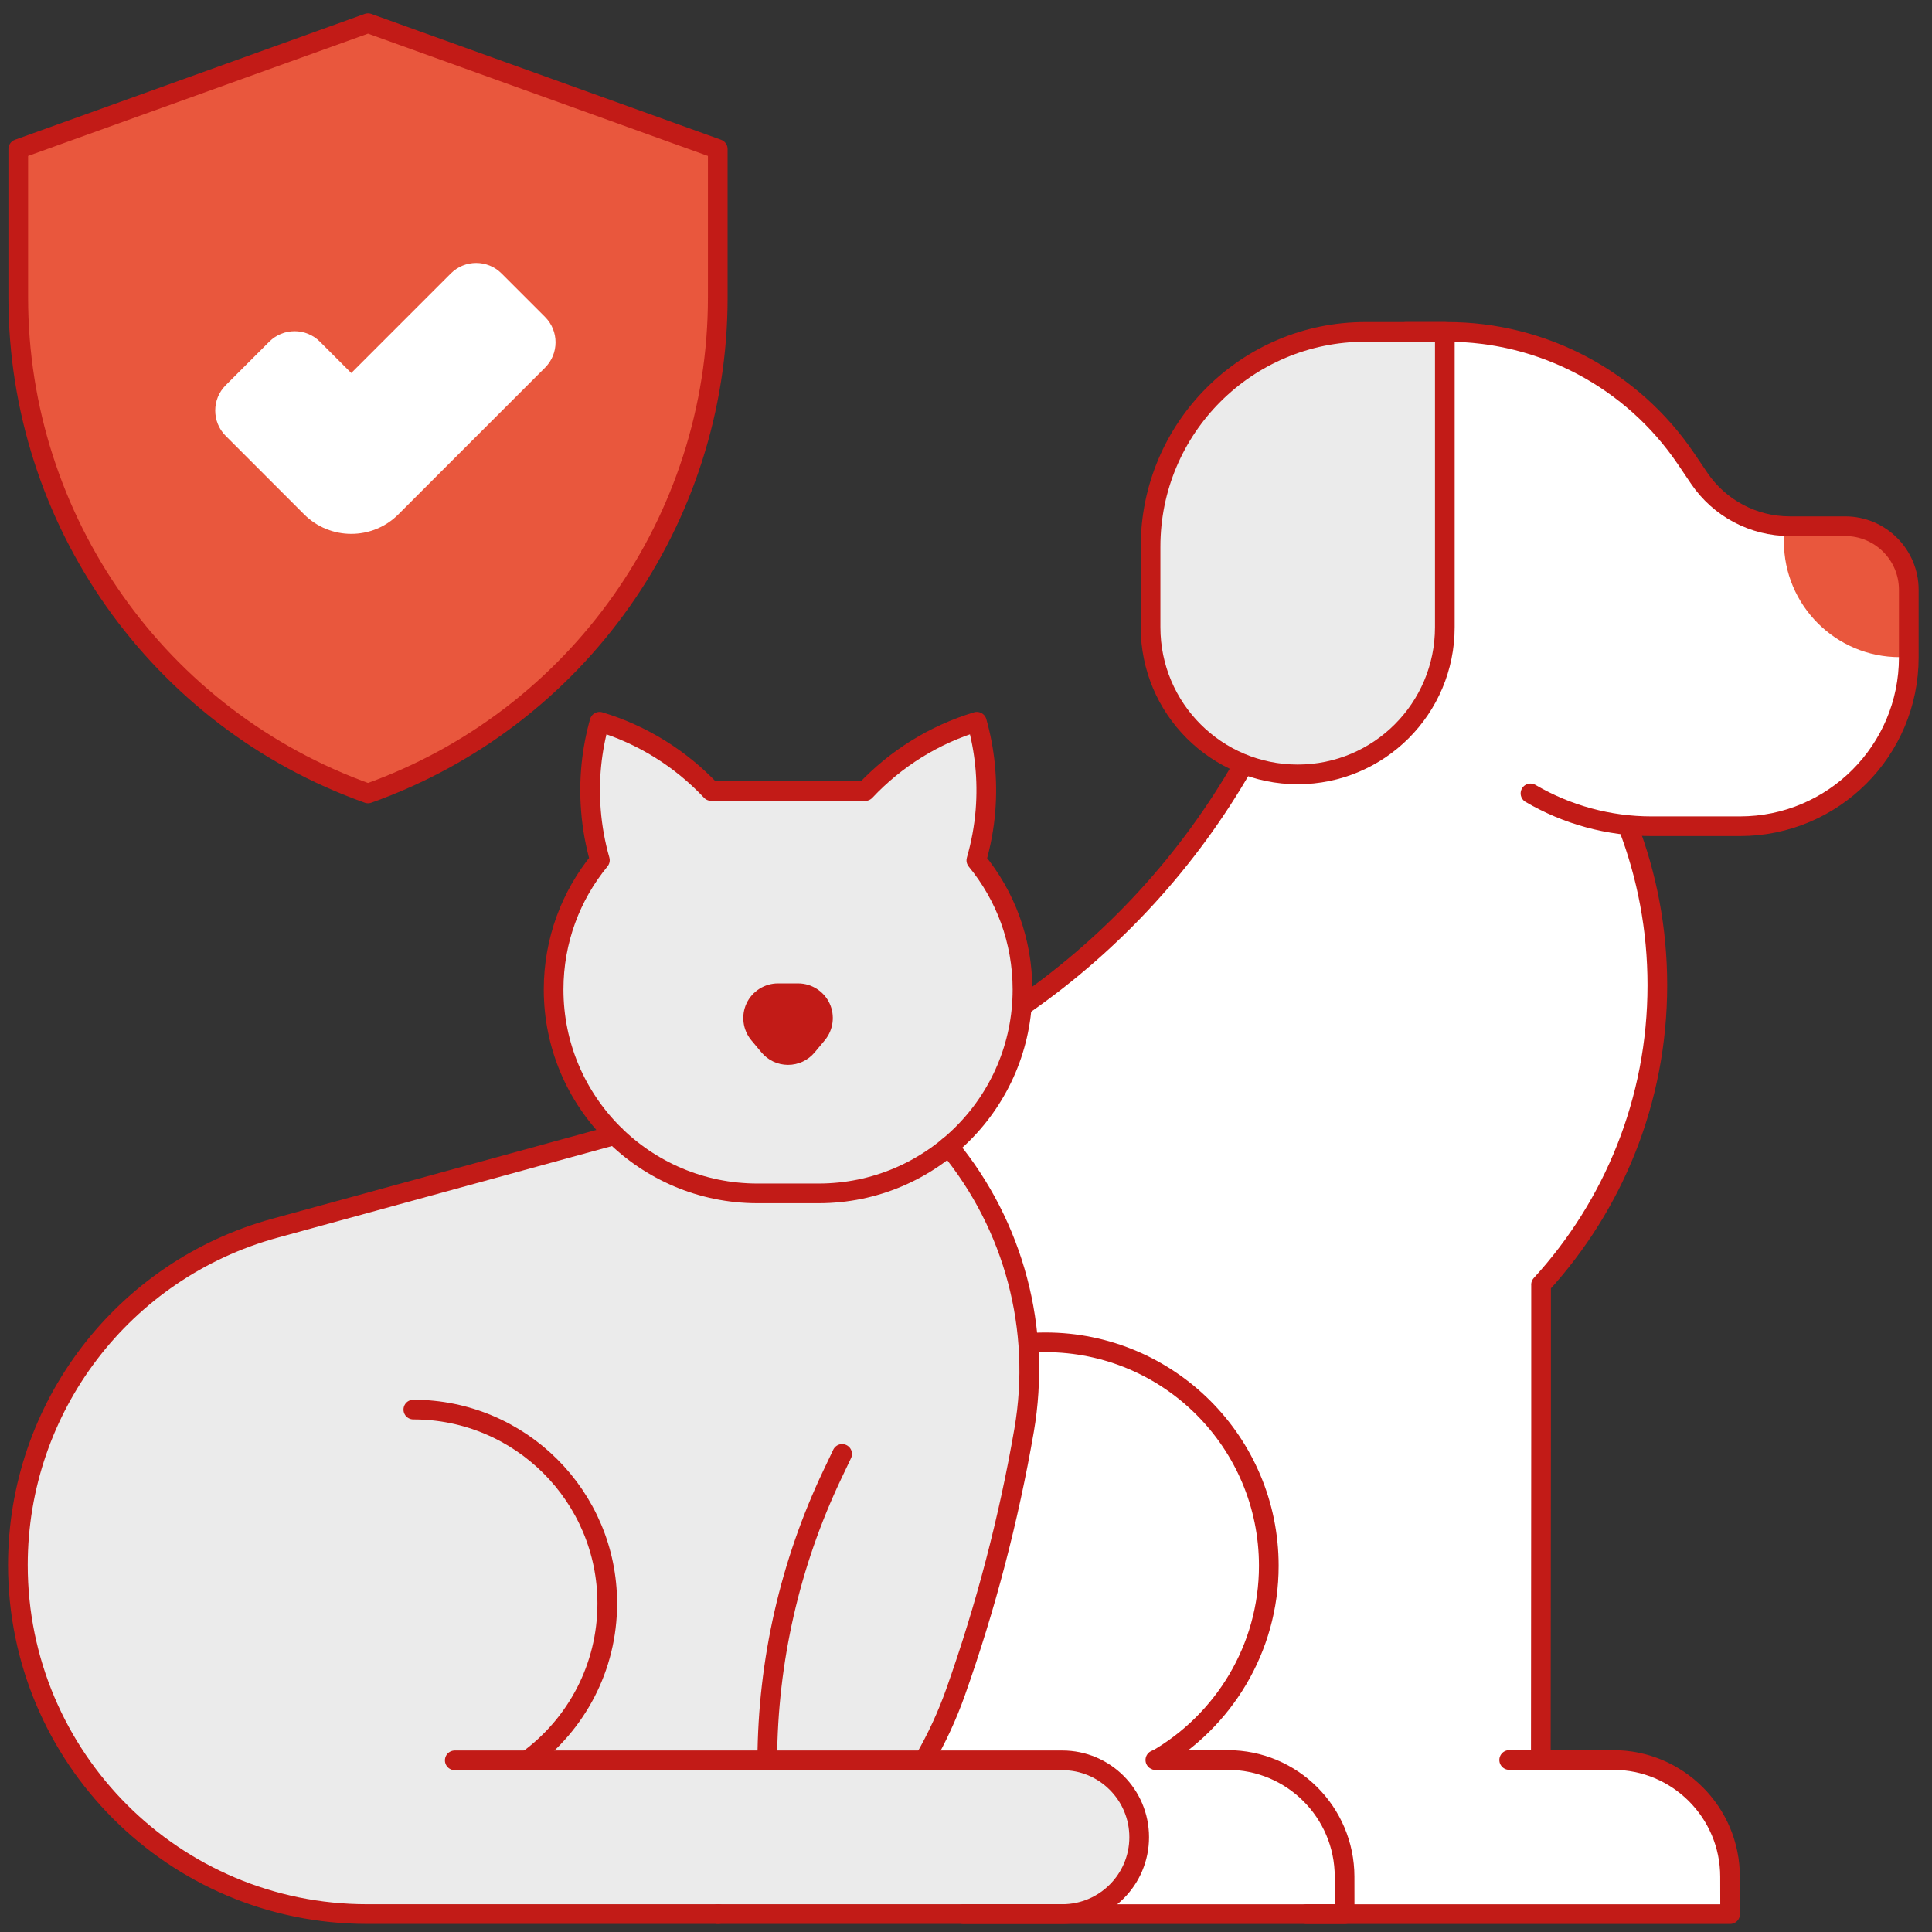 <svg width="108" height="108" viewBox="0 0 108 108" fill="none" xmlns="http://www.w3.org/2000/svg">
<rect x="0" y="0" width="108" height="108" fill="#333333" stroke="none"/>
<path d="M20.572 1.295L40.123 8.33V16.636C40.123 29.08 32.295 40.178 20.572 44.353C8.85 40.178 1.021 29.08 1.021 16.636V8.33L20.573 1.295" fill="#E9573D"/>
<path d="M19.636 29.843C18.682 29.843 17.73 29.48 17.002 28.753L12.618 24.368C11.836 23.586 11.836 22.317 12.618 21.535L15.051 19.102C15.833 18.319 17.102 18.319 17.885 19.102L19.636 20.853L25.202 15.286C25.985 14.504 27.253 14.504 28.036 15.286L30.469 17.719C31.251 18.502 31.251 19.77 30.469 20.553L22.269 28.753C21.542 29.48 20.589 29.843 19.636 29.843Z" fill="white"/>
<path d="M69.496 42.771C65.684 49.432 60.094 54.901 53.35 58.566L43.345 64.002C34.282 68.926 28.64 78.414 28.64 88.729C28.64 98.82 36.82 107 46.911 107H64.598H73.037H96.715L96.711 104.907C96.705 101.303 93.782 98.385 90.179 98.385H86.133L86.146 79.82L86.147 71.814L86.145 71.813C90.183 67.401 92.647 61.524 92.647 55.072C92.647 51.941 92.067 48.946 91.008 46.187L85.555 44.351C87.606 45.553 89.941 46.187 92.319 46.187H97.262C102.476 46.187 106.703 41.96 106.703 36.746V32.972C106.703 31.008 105.111 29.415 103.146 29.415H100.044C98.015 29.415 96.119 28.408 94.982 26.728L94.248 25.643C91.249 21.209 86.245 18.553 80.892 18.553H78.59L69.496 42.771Z" fill="white"/>
<path d="M102.798 29.415H99.778C99.741 29.692 99.721 29.975 99.721 30.262C99.721 33.837 102.619 36.735 106.194 36.735C106.365 36.735 106.535 36.726 106.703 36.713V33.321C106.703 31.164 104.955 29.415 102.798 29.415Z" fill="#E9573D"/>
<path d="M72.542 43.289C77.085 43.289 80.767 39.606 80.767 35.064V18.553H76.322C69.692 18.553 64.317 23.928 64.317 30.558V35.064C64.317 39.606 68 43.289 72.542 43.289Z" fill="#EBEBEB"/>
<path d="M25.421 98.404H59.383C61.756 98.404 63.68 100.328 63.68 102.701C63.68 105.074 61.756 106.998 59.383 106.998H40.144H20.515C9.737 106.998 1 98.26 1 87.483C1 78.691 6.878 70.985 15.357 68.661L34.367 63.451L53.036 64.085C56.687 68.507 58.225 74.302 57.248 79.953C56.388 84.928 55.108 89.822 53.422 94.582C52.951 95.912 52.364 97.177 51.675 98.368L25.421 98.404Z" fill="#EBEBEB"/>
<path d="M54.578 48.094C54.834 47.198 55.013 46.263 55.09 45.297C55.225 43.581 55.048 41.912 54.606 40.346C52.202 41.07 50.054 42.421 48.363 44.221L39.755 44.217C38.065 42.419 35.918 41.069 33.516 40.346C33.074 41.912 32.897 43.581 33.032 45.297C33.108 46.26 33.279 47.191 33.534 48.085C31.918 50.052 30.947 52.569 30.947 55.314C30.947 61.608 36.049 66.71 42.343 66.71H45.761C52.055 66.71 57.157 61.608 57.157 55.314C57.157 52.569 56.194 50.061 54.578 48.094Z" fill="#EBEBEB"/>
<path d="M44.053 59.526H44.052C43.475 59.526 42.933 59.271 42.564 58.828L41.998 58.15C41.52 57.575 41.415 56.766 41.732 56.088C42.05 55.411 42.738 54.973 43.486 54.973H44.619C45.367 54.973 46.056 55.411 46.373 56.088C46.69 56.766 46.586 57.575 46.107 58.15L45.541 58.829C45.172 59.272 44.629 59.526 44.053 59.526Z" fill="#C21B17"/>
<path d="M20.572 1.295L40.123 8.33V16.636C40.123 29.08 32.295 40.178 20.572 44.353C8.85 40.178 1.021 29.08 1.021 16.636V8.33L20.573 1.295" stroke="#C21B17" stroke-width="1.1" stroke-miterlimit="10" stroke-linecap="round" stroke-linejoin="round"/>
<path d="M78.59 18.553H80.892C86.245 18.553 91.249 21.209 94.248 25.643L94.982 26.728C96.118 28.408 98.015 29.415 100.044 29.415H103.146C105.111 29.415 106.703 31.008 106.703 32.972V36.746C106.703 41.96 102.476 46.187 97.262 46.187H92.319C89.941 46.187 87.606 45.553 85.555 44.351" stroke="#C21B17" stroke-width="1.1" stroke-miterlimit="10" stroke-linecap="round" stroke-linejoin="round"/>
<path d="M72.542 43.289C77.085 43.289 80.767 39.606 80.767 35.064V18.553H76.322C69.692 18.553 64.317 23.928 64.317 30.558V35.064C64.317 39.606 68 43.289 72.542 43.289Z" stroke="#C21B17" stroke-width="1.1" stroke-miterlimit="10" stroke-linecap="round" stroke-linejoin="round"/>
<path d="M69.496 42.771C66.457 48.082 62.287 52.635 57.304 56.12" stroke="#C21B17" stroke-width="1.1" stroke-miterlimit="10" stroke-linecap="round" stroke-linejoin="round"/>
<path d="M64.623 98.385C68.381 96.232 70.927 92.168 70.927 87.527C70.927 80.629 65.335 75.037 58.438 75.037C58.213 75.037 57.991 75.043 57.77 75.055" stroke="#C21B17" stroke-width="1.1" stroke-miterlimit="10" stroke-linecap="round" stroke-linejoin="round"/>
<path d="M64.584 98.385H68.63C72.234 98.385 75.157 101.303 75.163 104.907L75.166 107H53.852" stroke="#C21B17" stroke-width="1.1" stroke-miterlimit="10" stroke-linecap="round" stroke-linejoin="round"/>
<path d="M91.008 46.187C92.067 48.946 92.647 51.941 92.647 55.072C92.647 61.524 90.183 67.401 86.145 71.813L86.147 71.814L86.147 79.82L86.133 98.385H90.179C93.782 98.385 96.705 101.303 96.711 104.907L96.715 107H73.037" stroke="#C21B17" stroke-width="1.1" stroke-miterlimit="10" stroke-linecap="round" stroke-linejoin="round"/>
<path d="M86.132 98.385H84.364" stroke="#C21B17" stroke-width="1.1" stroke-miterlimit="10" stroke-linecap="round" stroke-linejoin="round"/>
<path d="M51.675 98.368C52.364 97.177 52.95 95.912 53.421 94.582C55.107 89.822 56.387 84.928 57.248 79.953C58.225 74.302 56.687 68.507 53.036 64.085" stroke="#C21B17" stroke-width="1.1" stroke-miterlimit="10" stroke-linecap="round" stroke-linejoin="round"/>
<path d="M34.366 63.451L15.357 68.661C6.878 70.985 1 78.691 1 87.482V87.483C1 98.26 9.737 106.998 20.515 106.998H40.144" stroke="#C21B17" stroke-width="1.1" stroke-miterlimit="10" stroke-linecap="round" stroke-linejoin="round"/>
<path d="M42.891 98.368C42.918 92.854 44.159 87.413 46.526 82.432L47.076 81.276" stroke="#C21B17" stroke-width="1.1" stroke-miterlimit="10" stroke-linecap="round" stroke-linejoin="round"/>
<path d="M25.421 98.404H59.384C61.757 98.404 63.681 100.328 63.681 102.701C63.681 105.074 61.757 106.998 59.384 106.998H40.145" stroke="#C21B17" stroke-width="1.1" stroke-miterlimit="10" stroke-linecap="round" stroke-linejoin="round"/>
<path d="M54.578 48.094C54.834 47.198 55.013 46.263 55.09 45.297C55.225 43.581 55.048 41.912 54.606 40.346C52.202 41.07 50.054 42.421 48.363 44.221L39.755 44.217C38.065 42.419 35.918 41.069 33.516 40.346C33.074 41.912 32.897 43.581 33.032 45.297C33.108 46.26 33.279 47.191 33.534 48.085C31.918 50.052 30.947 52.569 30.947 55.314C30.947 61.608 36.049 66.71 42.343 66.71H45.761C52.055 66.71 57.157 61.608 57.157 55.314C57.157 52.569 56.194 50.061 54.578 48.094Z" stroke="#C21B17" stroke-width="1.1" stroke-miterlimit="10" stroke-linecap="round" stroke-linejoin="round"/>
<path d="M23.105 78.797C29.093 78.797 33.947 83.651 33.947 89.638C33.947 93.22 32.21 96.394 29.533 98.368" stroke="#C21B17" stroke-width="1.1" stroke-miterlimit="10" stroke-linecap="round" stroke-linejoin="round"/>
</svg>
